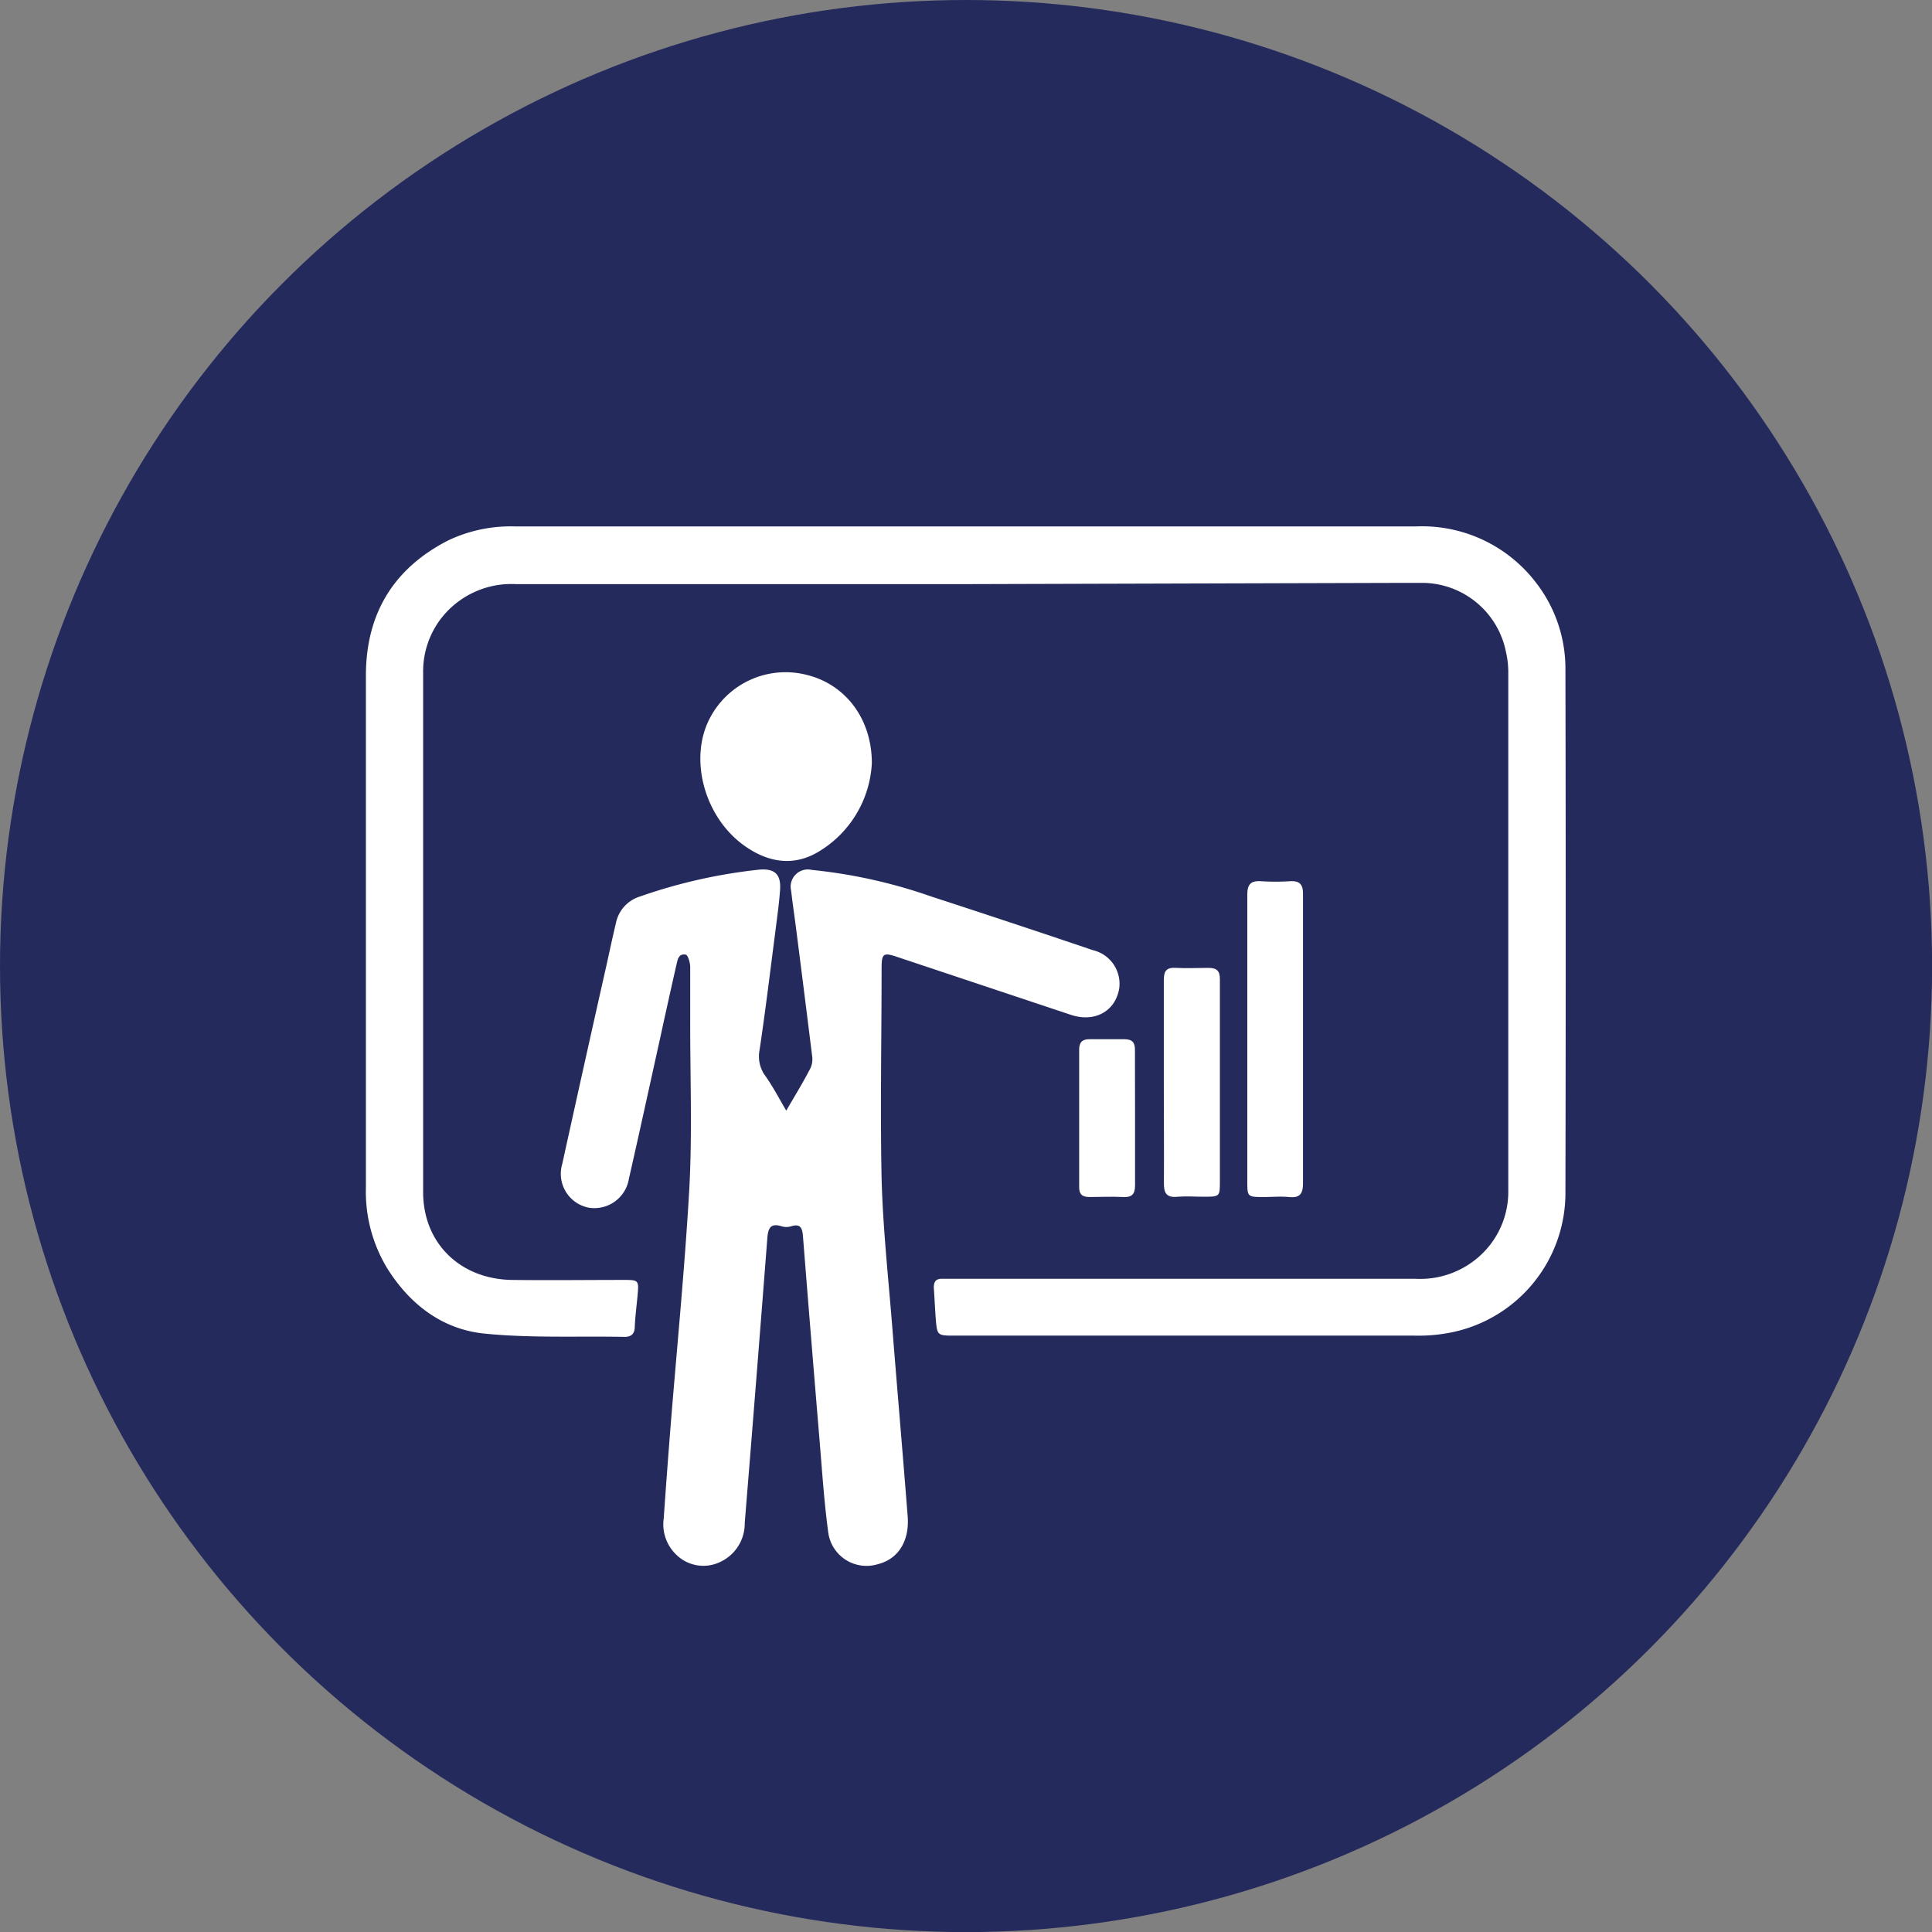 <svg xmlns="http://www.w3.org/2000/svg" viewBox="0 0 200.17 200.17"><rect x="0" y="0" width="200.17" height="200.17" fill="#808080" stroke="none"/><defs><style>.cls-1{fill:#252a5c;}.cls-2{fill:#fff;}</style></defs><g id="Calque_2" data-name="Calque 2"><g id="Calque_1-2" data-name="Calque 1"><circle class="cls-1" cx="100.09" cy="100.09" r="100.09"/><path class="cls-2" d="M100,60.52H53.45a9.21,9.21,0,0,0-7.79,3.61,9,9,0,0,0-1.82,5.53q0,26.92,0,53.85c0,5.29,3.83,9,9.16,9.1,3.91.05,7.82,0,11.73,0,1.41,0,1.46.08,1.34,1.47-.1,1.11-.25,2.22-.3,3.34,0,.73-.32,1.1-1.08,1.09-4.84-.09-9.71.14-14.5-.34-4.35-.44-7.7-3-10.05-6.73A15.32,15.32,0,0,1,37.91,123c0-17.66,0-35.31,0-53,0-6.32,2.79-11.07,8.51-14a15.09,15.09,0,0,1,6.93-1.46q46.69,0,93.4,0a14.86,14.86,0,0,1,12.44,5.89,14.54,14.54,0,0,1,3,9q.06,27,0,54a14.74,14.74,0,0,1-11.68,14.59,17.22,17.22,0,0,1-4,.36q-23.91,0-47.81,0c-1.54,0-1.61-.07-1.74-1.63-.09-1.12-.13-2.23-.21-3.35,0-.61.22-.91.83-.91h1.23q23.9,0,47.81,0a9.19,9.19,0,0,0,7.81-3.57,9,9,0,0,0,1.84-5.63q0-26.88,0-53.74a9.58,9.58,0,0,0-.24-2,8.88,8.88,0,0,0-8.56-7.16c-.56,0-1.11,0-1.67,0Z"/><path class="cls-2" d="M81.46,115.07c1-1.71,1.79-3,2.52-4.42a2.2,2.2,0,0,0,.17-1.19q-.83-6.7-1.69-13.41c-.16-1.25-.35-2.5-.49-3.76a1.78,1.78,0,0,1,2.14-2.16A53.66,53.66,0,0,1,96.5,92.89q8.39,2.73,16.75,5.56a3.57,3.57,0,0,1,2.69,4.08c-.46,2.31-2.58,3.42-5,2.61l-18-6c-1.42-.48-1.6-.35-1.6,1.18,0,7.26-.15,14.53,0,21.78.14,5.28.73,10.55,1.14,15.82.51,6.39,1.06,12.77,1.56,19.15.21,2.63-1,4.48-3.12,5a4,4,0,0,1-5.11-3.31c-.42-3.13-.63-6.3-.89-9.45q-.89-10.63-1.73-21.26c-.07-.83-.27-1.29-1.22-1a1.68,1.68,0,0,1-1,0c-1.19-.37-1.39.27-1.47,1.25q-1.14,14.76-2.34,29.5a4.39,4.39,0,0,1-2.65,4.08,4,4,0,0,1-4.45-.81,4.35,4.35,0,0,1-1.29-3.77c.2-2.93.42-5.87.65-8.8.67-8.46,1.52-16.92,2-25.39.31-5.76.08-11.55.09-17.32,0-1.86,0-3.72,0-5.58,0-.46-.23-1.26-.46-1.3-.82-.15-.85.63-1,1.19-.57,2.51-1.12,5-1.67,7.53-1.07,4.83-2.12,9.67-3.22,14.49a3.62,3.62,0,0,1-4.18,3,3.57,3.57,0,0,1-2.73-4.51q2.26-10.29,4.58-20.58c.33-1.49.65-3,1-4.46a3.62,3.62,0,0,1,2.46-2.68,54.9,54.9,0,0,1,12.39-2.79c1.59-.13,2.26.49,2.14,2.12s-.33,3-.52,4.55c-.52,4-1,8-1.6,12a3.43,3.43,0,0,0,.48,2.54C80,112.44,80.62,113.63,81.46,115.07Z"/><path class="cls-2" d="M90.33,79.05a11.35,11.35,0,0,1-5.21,9c-2.62,1.73-5.42,1.49-8.19-.57-4-3-5.53-8.89-3.42-13a8.84,8.84,0,0,1,10.06-4.56C87.56,70.89,90.32,74.42,90.33,79.05Z"/><path class="cls-2" d="M135,107.74c0,4.94,0,9.89,0,14.83,0,1.12-.32,1.57-1.46,1.45-.85-.08-1.71,0-2.57,0-1.74,0-1.74,0-1.74-1.69v-14c0-5.21,0-10.41,0-15.62,0-1.08.35-1.47,1.41-1.41a23.26,23.26,0,0,0,3,0c1-.06,1.37.31,1.36,1.34C135,97.69,135,102.71,135,107.74Z"/><path class="cls-2" d="M120.58,112.17c0-3.54,0-7.07,0-10.61,0-1,.29-1.34,1.29-1.28s2.23,0,3.34,0c.89,0,1.19.35,1.18,1.19,0,2.57,0,5.14,0,7.7v13.18c0,1.64,0,1.64-1.69,1.64-.9,0-1.8-.07-2.68,0-1.18.13-1.45-.39-1.43-1.47C120.61,119.09,120.58,115.63,120.58,112.17Z"/><path class="cls-2" d="M117.6,115.89c0,2.31,0,4.61,0,6.92,0,.92-.33,1.26-1.24,1.21-1.15-.06-2.31,0-3.46,0-.75,0-1.09-.26-1.09-1q0-7.14,0-14.29c0-.75.34-1.07,1.09-1.06,1.19,0,2.38,0,3.57,0,.83,0,1.13.32,1.12,1.12C117.59,111.13,117.6,113.51,117.6,115.89Z"/></g></g></svg>